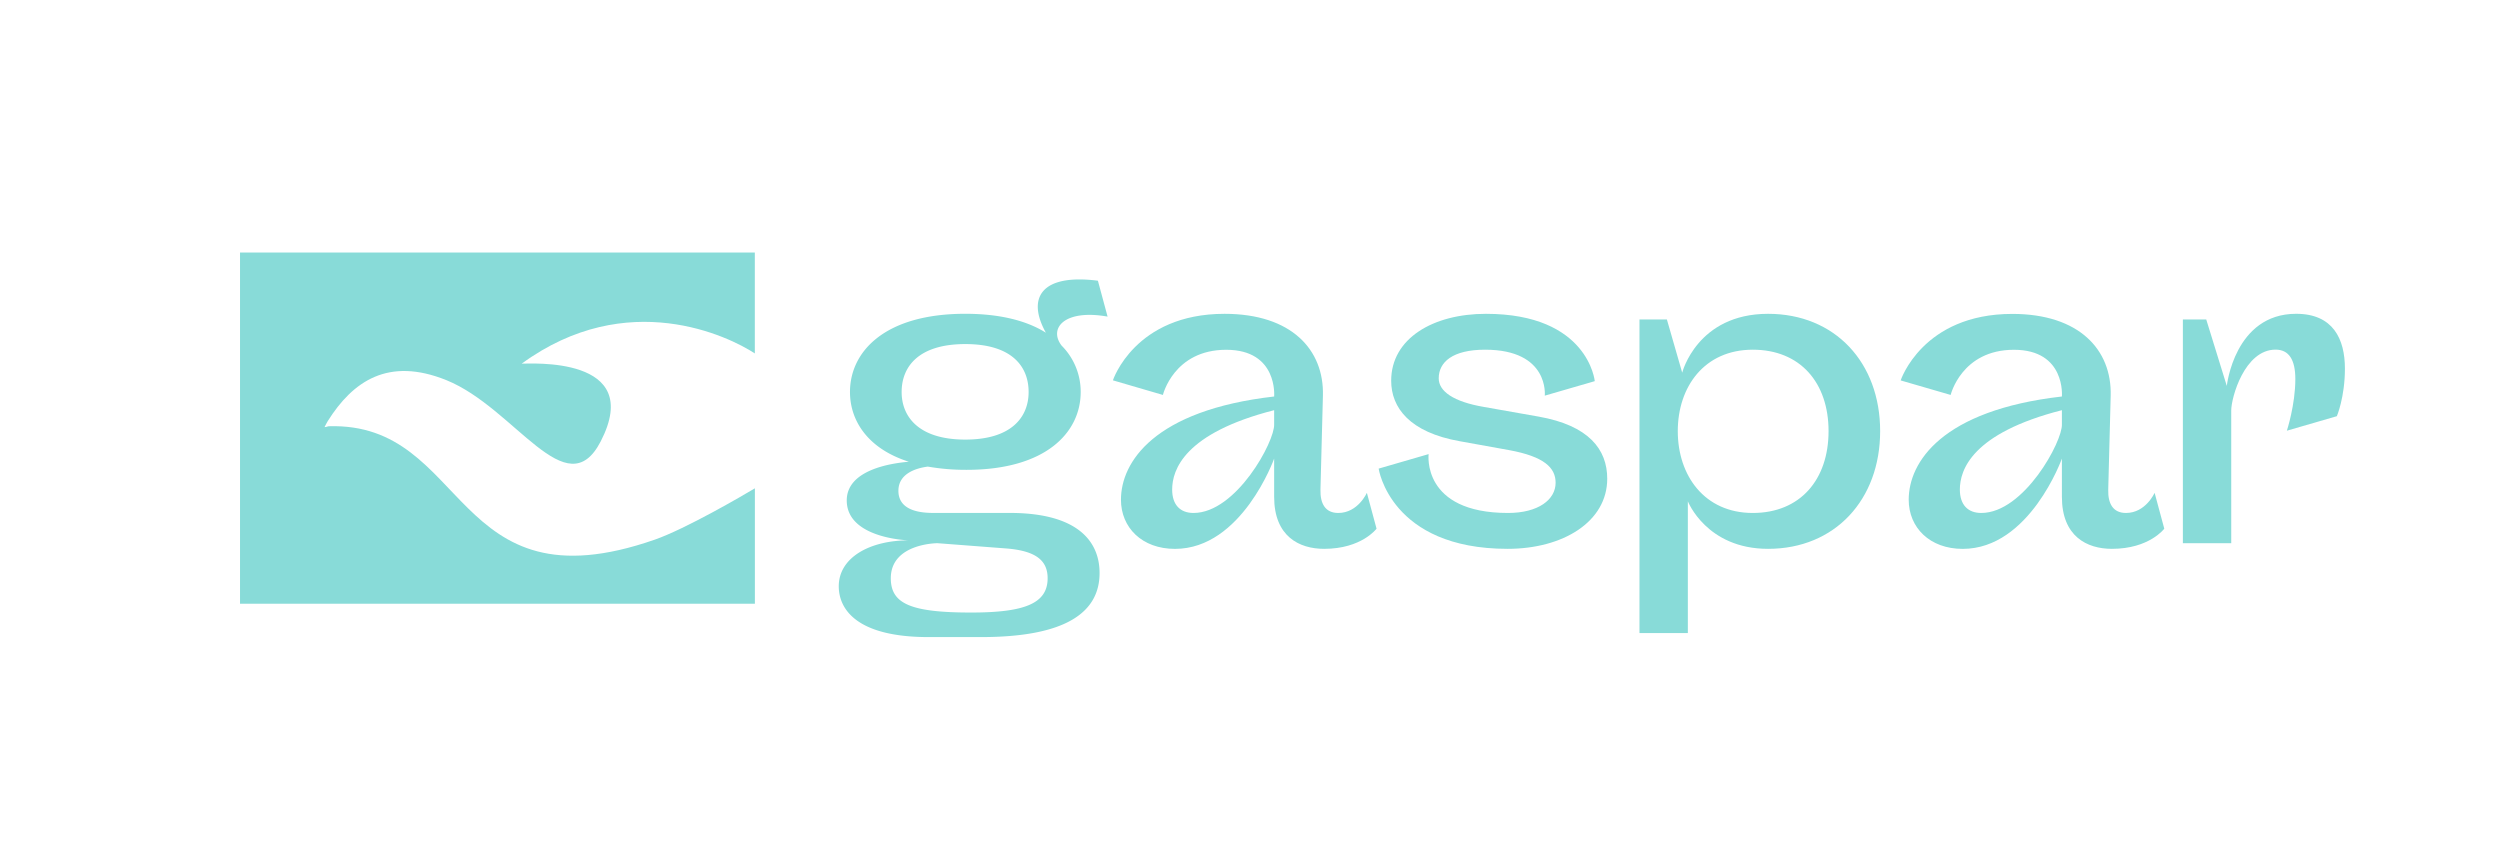 <svg id="Capa_1" data-name="Capa 1" xmlns="http://www.w3.org/2000/svg" viewBox="0 0 2033.42 699.93"><defs><style>.cls-1{fill:#88dbd8;}</style></defs><path class="cls-1" d="M532.66,438.9c-166.17,58-151.1-95.6-265.16-92.21-1,0-1.92.73-3.53.7.85-1.6,1.59-3.26,2.57-4.81,20.43-32.52,49.25-52.47,96.56-33.36C419,331.82,460.75,413,488.61,359c36.18-70.11-58.56-63-64.27-63.22,86-62.77,168.81-22,189.61-8.31V205.38H195.22V491.06H614V397.17C604.26,403.05,557.63,430.19,532.66,438.9Z"/><path class="cls-1" d="M754.68,379.52c-10.16,1.31-23.94,5.91-23.94,19.68,0,11.8,9.51,18,28.2,18h62.3c56.73,0,73.12,24.27,73.12,48.86,0,32.46-28.2,52.13-96.4,52.13H755.34c-60.66,0-73.12-24.26-73.12-41.31,0-23.61,25.57-37.38,57-37.38,0,0-50.5-1.31-50.5-32.46,0-24.6,35.09-30.17,50.5-31.48-33.12-10.49-47.87-33.12-47.87-56.73,0-32.79,28.2-63.61,93.77-63.61,28.86,0,50.5,5.9,65.58,15.41-15.74-28.2-3.93-48.2,42.3-42.3l7.87,29.19c-35.08-6.23-48.2,9.5-37.38,23.6A53.1,53.1,0,0,1,879,318.86c0,32.79-28.2,63.29-92.79,63.29A179.21,179.21,0,0,1,754.68,379.52Zm7.87,62.3s-38,0-38,28.53c0,20.66,16.07,27.87,65.26,27.87,43.28,0,62.3-7.21,62.3-27.87,0-13.77-8.53-22.3-33.78-24.26Zm22.62-84.27c38,0,51.48-18.69,51.48-38.69,0-20.65-13.44-39-51.48-39s-51.8,18.37-51.8,39C733.37,338.86,747.14,357.55,785.17,357.55Z"/><path class="cls-1" d="M1088.49,417.23c16.07,0,23.28-16.39,23.28-16.39l7.87,29.18s-12.13,16.39-42.63,16.39c-20.33,0-40.66-10.16-40.66-42.29V373s-26.23,73.44-80.66,73.44c-26.89,0-43.94-17.37-43.94-40,0-30.49,26.89-72.79,124.6-83.94,0,0,3.28-38-39-38-42.62,0-51.48,36.73-51.48,36.73L905.2,309.35s17.7-54.1,90.82-54.1c54.43,0,81,29.18,80,66.56l-2,76.4C1073.73,409.69,1078,417.23,1088.49,417.23Zm-117.72,0c34.76,0,66.24-58.36,65.58-72.14V333.62c-73.12,18.69-82.95,48.53-82.95,64.59C953.4,410.67,960,417.23,970.77,417.23Z"/><path class="cls-1" d="M1207.92,284.43c-26.56,0-37.71,10.17-37.71,23.28,0,10.5,11.81,19,36.73,23.28l44.59,7.87c40.66,7.22,55.74,26.56,55.74,50.5,0,35.09-36.07,57.05-81,57.05-95.42,0-104.92-65.25-104.92-65.25l40.65-11.8s-5.9,47.87,64.6,47.87c24.59,0,38.69-10.82,38.69-24.59,0-12.13-9.18-21.31-38-26.56l-40-7.21c-40.66-7.22-55.74-27.22-55.74-49.19,0-34.43,34.1-54.43,77.06-54.43,83.28,0,88.53,54.76,88.53,54.76l-40.66,11.8S1260.38,284.43,1207.92,284.43Z"/><path class="cls-1" d="M1355.79,259.84l12.46,43.28s12.14-47.87,69.85-47.87c54.43,0,91.15,39.68,91.15,95.42s-36.72,95.74-91.15,95.74c-50.17,0-65.26-38.69-65.26-38.69V514.94H1333.5V259.84Zm8.86,90.83c0,36.07,21.64,66.56,61,66.56,38.69,0,61.64-27.21,61.64-66.56s-23-66.24-61.64-66.24C1386.29,284.43,1364.65,314.6,1364.65,350.67Z"/><path class="cls-1" d="M1729.21,417.23c16.07,0,23.28-16.39,23.28-16.39l7.87,29.18s-12.13,16.39-42.62,16.39c-20.33,0-40.66-10.16-40.66-42.29V373s-26.23,73.44-80.66,73.44c-26.89,0-43.94-17.37-43.94-40,0-30.49,26.89-72.79,124.6-83.94,0,0,3.28-38-39-38-42.63,0-51.48,36.73-51.48,36.73l-40.66-11.81s17.71-54.1,90.83-54.1c54.43,0,81,29.18,80,66.56l-2,76.4C1714.46,409.69,1718.72,417.23,1729.21,417.23Zm-117.71,0c34.76,0,66.23-58.36,65.58-72.14V333.62c-73.12,18.69-83,48.53-83,64.59C1594.12,410.67,1600.68,417.23,1611.5,417.23Z"/><path class="cls-1" d="M1814.82,441.82h-39.34v-182h19l16.73,54.1s6.23-58.69,56.39-58.69c30.17,0,39.68,20.66,39.68,44.59,0,23.28-6.56,38.7-6.56,38.7l-40.66,11.8s6.89-21,6.89-42c0-15.74-5.25-23.94-16.07-23.94-25.25,0-36.07,39-36.07,49.52Z"/></svg>
